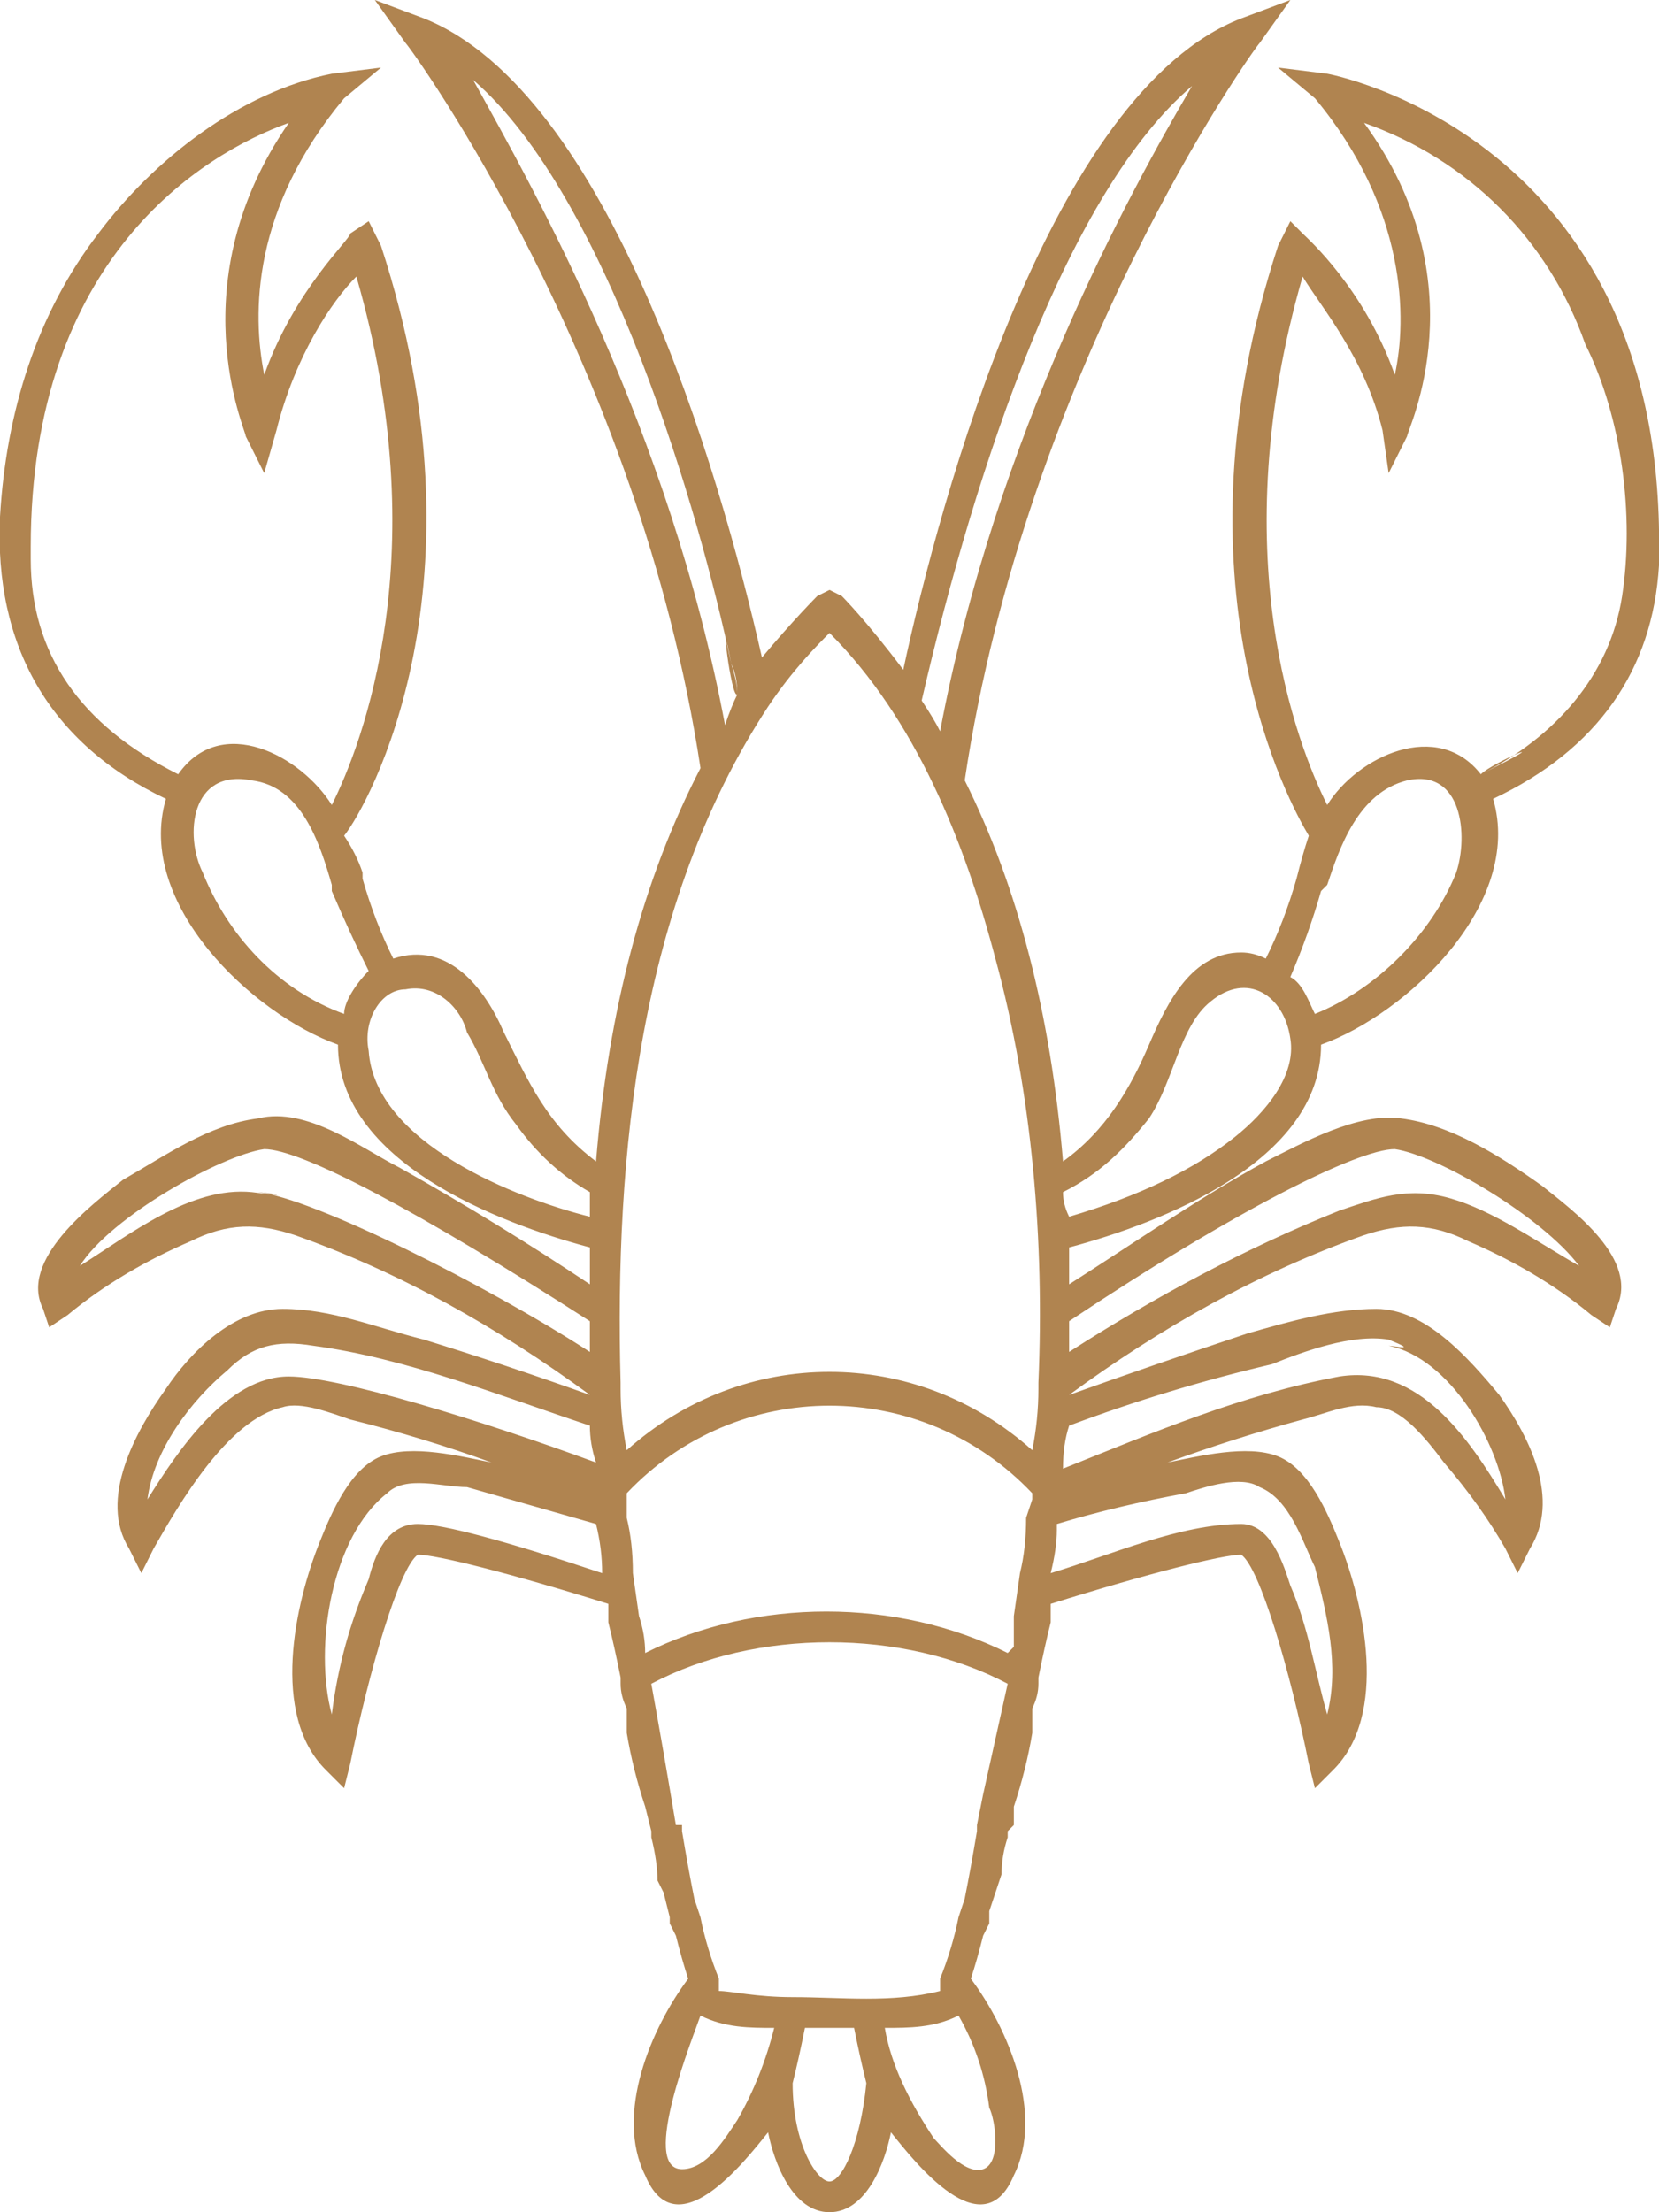 <?xml version="1.0" encoding="UTF-8"?> <svg xmlns="http://www.w3.org/2000/svg" version="1.2" viewBox="0 0 27 36" width="27" height="36"><title>1212-svg</title><style> .s0 { fill: #b08450 } </style><path id="Layer" fill-rule="evenodd" class="s0" d="m27 9q0 0.1 0 0.2c0 1.1 0 0.4 0 0-0.1 1.7-1 3-2.7 3.8 0.5 1.7-1.4 3.5-2.8 4 0 1.9-2.6 2.9-4.1 3.3q0 0.3 0 0.6c1.1-0.7 2.1-1.4 3.2-2 0.6-0.3 1.5-0.8 2.2-0.7 0.8 0.1 1.6 0.6 2.3 1.1 0.5 0.4 1.6 1.2 1.2 2l-0.1 0.3-0.3-0.2c-0.6-0.5-1.3-0.9-2-1.2-0.6-0.3-1.1-0.3-1.7-0.1-1.7 0.6-3.3 1.5-4.8 2.6q0 0 0 0 1.4-0.5 2.9-1c0.7-0.2 1.4-0.4 2.1-0.4 0.8 0 1.5 0.8 2 1.4 0.5 0.7 1 1.7 0.5 2.5l-0.2 0.4-0.2-0.4q-0.4-0.7-1-1.4c-0.3-0.4-0.7-0.9-1.1-0.9-0.4-0.1-0.8 0.1-1.2 0.2q-1.1 0.3-2.2 0.7c0.5-0.1 1.3-0.3 1.8-0.1 0.5 0.2 0.8 0.9 1 1.4 0.4 1 0.8 2.8-0.1 3.7l-0.3 0.3-0.1-0.4c-0.3-1.5-0.8-3.2-1.1-3.4-0.3 0-1.5 0.3-3.1 0.8v0.3q-0.1 0.4-0.2 0.9v0.1q0 0.2-0.1 0.4v0.4q-0.1 0.6-0.3 1.2v0.1 0.2l-0.1 0.1v0.1q-0.1 0.3-0.1 0.6l-0.1 0.3-0.1 0.3v0.1 0.1q0 0 0 0l-0.1 0.2q0 0 0 0-0.1 0.4-0.2 0.7c0.6 0.8 1.2 2.2 0.7 3.2-0.5 1.2-1.6-0.2-2-0.7-0.1 0.5-0.4 1.3-1 1.3-0.6 0-0.9-0.8-1-1.3-0.4 0.5-1.5 1.9-2 0.7-0.5-1 0.1-2.4 0.7-3.2q-0.1-0.3-0.2-0.7l-0.1-0.2v-0.1l-0.1-0.4-0.1-0.2q0.1 0 0 0 0-0.3-0.1-0.7v-0.1l-0.1-0.4q-0.2-0.6-0.3-1.2v-0.4q-0.1-0.2-0.1-0.4v-0.1q-0.1-0.5-0.2-0.9v-0.3c-1.6-0.5-2.8-0.8-3.1-0.8-0.3 0.2-0.8 1.9-1.1 3.4l-0.1 0.4-0.3-0.3c-0.9-0.9-0.5-2.7-0.1-3.7 0.2-0.5 0.5-1.2 1-1.4 0.5-0.2 1.3 0 1.8 0.1q-1.1-0.4-2.3-0.7c-0.3-0.1-0.8-0.3-1.1-0.2-0.9 0.2-1.7 1.6-2.1 2.3l-0.2 0.4-0.2-0.4c-0.5-0.8 0.1-1.9 0.6-2.6 0.4-0.6 1.1-1.3 1.9-1.3 0.8 0 1.5 0.3 2.3 0.5q1.3 0.4 2.7 0.9 0 0 0 0c-1.5-1.1-3.1-2-4.8-2.6-0.6-0.2-1.1-0.2-1.7 0.1-0.7 0.3-1.4 0.7-2 1.2l-0.3 0.2-0.1-0.3c-0.4-0.8 0.8-1.7 1.3-2.1 0.7-0.4 1.4-0.9 2.2-1 0.8-0.2 1.7 0.5 2.3 0.8q1.6 0.9 3.1 1.9 0-0.3 0-0.6c-1.5-0.4-4.1-1.4-4.1-3.3-1.4-0.5-3.3-2.3-2.8-4-1.9-0.9-2.8-2.5-2.7-4.6 0.1-1.7 0.6-3.3 1.6-4.6 0.9-1.2 2.3-2.3 3.8-2.6l0.8-0.1-0.6 0.5c-1.5 1.8-1.5 3.5-1.3 4.5 0.5-1.4 1.4-2.2 1.4-2.3l0.3-0.2 0.2 0.4c1.8 5.5-0.2 9.1-0.6 9.6q0.2 0.3 0.3 0.6v0.1q0.2 0.7 0.5 1.3c0.9-0.3 1.5 0.5 1.8 1.2 0.4 0.8 0.7 1.5 1.5 2.1q0.3-3.7 1.7-6.4c-1-6.6-4.7-11.7-4.8-11.8l-0.5-0.7 0.8 0.3c3 1.2 4.8 7.3 5.5 10.4 0.5-0.6 0.9-1 0.9-1l0.2-0.1 0.2 0.1c0 0 0.4 0.4 1 1.2 0.6-2.8 2.4-9.4 5.5-10.6l0.8-0.3-0.5 0.7c-0.1 0.1-3.8 5.3-4.8 12q1.3 2.6 1.6 6.2c0.7-0.5 1.1-1.2 1.4-1.9 0.3-0.7 0.7-1.5 1.5-1.5q0.2 0 0.4 0.1 0.3-0.6 0.5-1.3 0.1-0.4 0.2-0.7c-0.3-0.5-2.3-4.1-0.5-9.6l0.2-0.4 0.2 0.2c0.1 0.1 1 0.9 1.5 2.3 0.2-0.9 0.2-2.7-1.3-4.5l-0.6-0.5 0.8 0.1c0 0 5.5 1 5.4 7.8zm-7.6-7.6c-2 1.7-3.5 6.1-4.4 10q0.2 0.3 0.3 0.5c0.9-4.8 3.1-8.8 4.1-10.5zm-5.9 8.9c-0.2 0.2-0.6 0.6-1 1.2-2.1 3.2-2.5 7.3-2.4 11v0.1q0 0.5 0.1 1c1.9-1.7 4.7-1.7 6.6 0q0.1-0.5 0.1-1v-0.1c0.1-2.3-0.1-4.7-0.7-6.9-0.5-1.9-1.3-3.9-2.7-5.3q0 0 0 0zm-1.6 0.5c-0.5-2.4-2-7.6-4.2-9.5 1 1.8 3.2 5.7 4.1 10.5q0.1-0.3 0.2-0.5 0-0.3-0.1-0.5zm0.1 0.5c-0.1 0.1-0.3-1.6-0.1-0.5q0.1 0.3 0.1 0.5zm-11.5-2.4c0-0.9 0-3.4 0 0.1 0 0.4 0 0.3 0 0.1q0 2.3 2.4 3.5c0.7-1 2-0.3 2.5 0.5 0.5-1 1.7-4.1 0.4-8.6-0.4 0.4-1 1.3-1.3 2.5l-0.2 0.7-0.3-0.6c0-0.1-1.1-2.5 0.7-5.1-1.4 0.5-4.2 2.2-4.2 6.9zm0 0.1q0 0 0-0.1 0 0.1 0 0.2 0-0.1 0-0.1zm2.8 5.2c0.4 1 1.2 1.9 2.3 2.3 0-0.2 0.2-0.5 0.4-0.7q-0.3-0.6-0.6-1.3v-0.1c-0.2-0.7-0.5-1.6-1.3-1.7-1-0.2-1.1 0.9-0.8 1.5zm2.7 2.9c0-0.1 0 0.6 0 0q0 0 0 0zm0 0c0.1 1.5 2.4 2.4 3.6 2.7q0-0.2 0-0.4-0.7-0.4-1.2-1.1c-0.4-0.5-0.5-1-0.8-1.5-0.1-0.4-0.5-0.8-1-0.7-0.4 0-0.7 0.5-0.6 1q0 0 0 0zm-1.8 2.3c0.9 0.1 3.7 1.5 5.4 2.6q0-0.3 0-0.5c-2.8-1.8-4.7-2.8-5.3-2.8-0.7 0.1-2.5 1.1-3 1.9 0.8-0.5 1.8-1.3 2.8-1.2 0.8 0.1 0.2 0 0.1 0zm-0.1 0q0 0 0.1 0-0.1 0-0.1 0zm5.6 4.4q-0.1-0.3-0.1-0.6c-1.5-0.5-3-1.1-4.5-1.3-0.6-0.1-1 0-1.4 0.4-0.6 0.5-1.2 1.3-1.3 2.1 0.5-0.8 1.3-2 2.3-2 0.8 0 3.1 0.7 5 1.4zm0.1 1.8q0-0.4-0.1-0.8c-0.7-0.2-1.4-0.4-2.1-0.6-0.4 0-1-0.2-1.3 0.1-0.9 0.7-1.2 2.5-0.9 3.6 0.1-0.8 0.3-1.5 0.6-2.2 0.1-0.4 0.3-0.9 0.8-0.9q0.6 0 3 0.8zm2.2 8.9q0.4-0.7 0.6-1.5c-0.4 0-0.8 0-1.2-0.2-0.1 0.3-1 2.5-0.3 2.5 0.4 0 0.7-0.5 0.9-0.8zm2.1-0.6q-0.1-0.4-0.2-0.9-0.4 0-0.8 0-0.1 0.5-0.2 0.9c0 1 0.4 1.6 0.6 1.6 0.2 0 0.5-0.6 0.6-1.6zm2 0.4q-0.1-0.8-0.5-1.5c-0.4 0.2-0.8 0.2-1.2 0.2 0.1 0.6 0.4 1.2 0.8 1.8 0.1 0.1 0.5 0.6 0.8 0.5 0.3-0.1 0.2-0.8 0.1-1zm-0.2-4.6h0.1-0.1 0.1-0.1l0.1-0.5q0.2-0.9 0.4-1.8c-1.7-0.9-4.1-0.9-5.8 0q0.2 1.1 0.4 2.3h0.1v0.1q0 0 0 0 0.1 0.6 0.2 1.1l0.1 0.3q0.1 0.5 0.3 1v0.2c0.2 0 0.6 0.1 1.2 0.1 0.8 0 1.6 0.1 2.4-0.1v-0.2q0.2-0.5 0.3-1l0.1-0.3q0.1-0.5 0.2-1.1 0 0 0 0zm0.6-2.9q0-0.2 0-0.5l0.1-0.7q0.1-0.4 0.1-0.9l0.1-0.3v-0.1c-1.8-1.9-4.8-1.9-6.6 0v0.1 0.3q0.1 0.4 0.1 0.9l0.1 0.7q0.1 0.3 0.1 0.6c1.8-0.9 4.1-0.9 5.9 0q0 0 0 0c0.1-0.1 0.1-0.1 0.1-0.1zm-0.1 0.1c0 0 0.1-0.1 0.1-0.1q0 0-0.1 0.1zm4.1-2.7c-0.3-0.2-0.9 0-1.2 0.1q-1.1 0.2-2.1 0.5v0.1q0 0.3-0.1 0.7c1-0.3 2.1-0.8 3.1-0.8 0.5 0 0.7 0.7 0.8 1 0.3 0.7 0.4 1.4 0.6 2.1 0.2-0.8 0-1.6-0.2-2.4-0.2-0.4-0.4-1.1-0.9-1.3zm2.1-2.4q0 0 0 0.1 0-0.1 0-0.1zm0 0.1c0.1 0 0.5 0.1 0-0.1-0.6-0.1-1.4 0.2-1.9 0.4q-1.7 0.4-3.3 1-0.1 0.3-0.1 0.7c1.5-0.6 2.9-1.2 4.5-1.5 1.3-0.2 2.1 1 2.7 2-0.1-0.9-0.9-2.3-1.9-2.5zm-5.2-0.4q0 0.3 0 0.5c1.4-0.9 2.9-1.7 4.4-2.3 0.6-0.2 1.1-0.4 1.8-0.2 0.7 0.2 1.4 0.7 2.1 1.1-0.6-0.8-2.3-1.8-3-1.9q0 0 0 0c-0.6 0-2.6 1-5.3 2.8zm2.7-3c0.5-0.4 1-1 0.9-1.6-0.1-0.7-0.7-1.1-1.3-0.6-0.5 0.4-0.6 1.3-1 1.9-0.4 0.5-0.8 0.9-1.4 1.2q0 0.2 0.1 0.4 1.7-0.5 2.7-1.3zm3.6-4.3c0.2-0.6 0.1-1.7-0.8-1.5-0.8 0.2-1.1 1.1-1.3 1.7l-0.1 0.1q-0.2 0.7-0.5 1.4c0.2 0.1 0.3 0.4 0.4 0.6 1-0.4 1.9-1.3 2.3-2.3zm0.4-1.6q0 0 0 0 0 0 0 0 0 0 0 0c1.4-0.7 0.2-0.2 0 0 1.2-0.6 2.1-1.6 2.3-2.9 0.2-1.3 0-2.9-0.6-4.1-0.6-1.7-1.9-3-3.6-3.6 1.9 2.6 0.7 5 0.7 5.1l-0.3 0.6-0.1-0.7c-0.3-1.2-1-2-1.3-2.5-1.3 4.5-0.1 7.6 0.4 8.6 0.5-0.8 1.8-1.4 2.5-0.5q0 0 0 0z"></path></svg> 